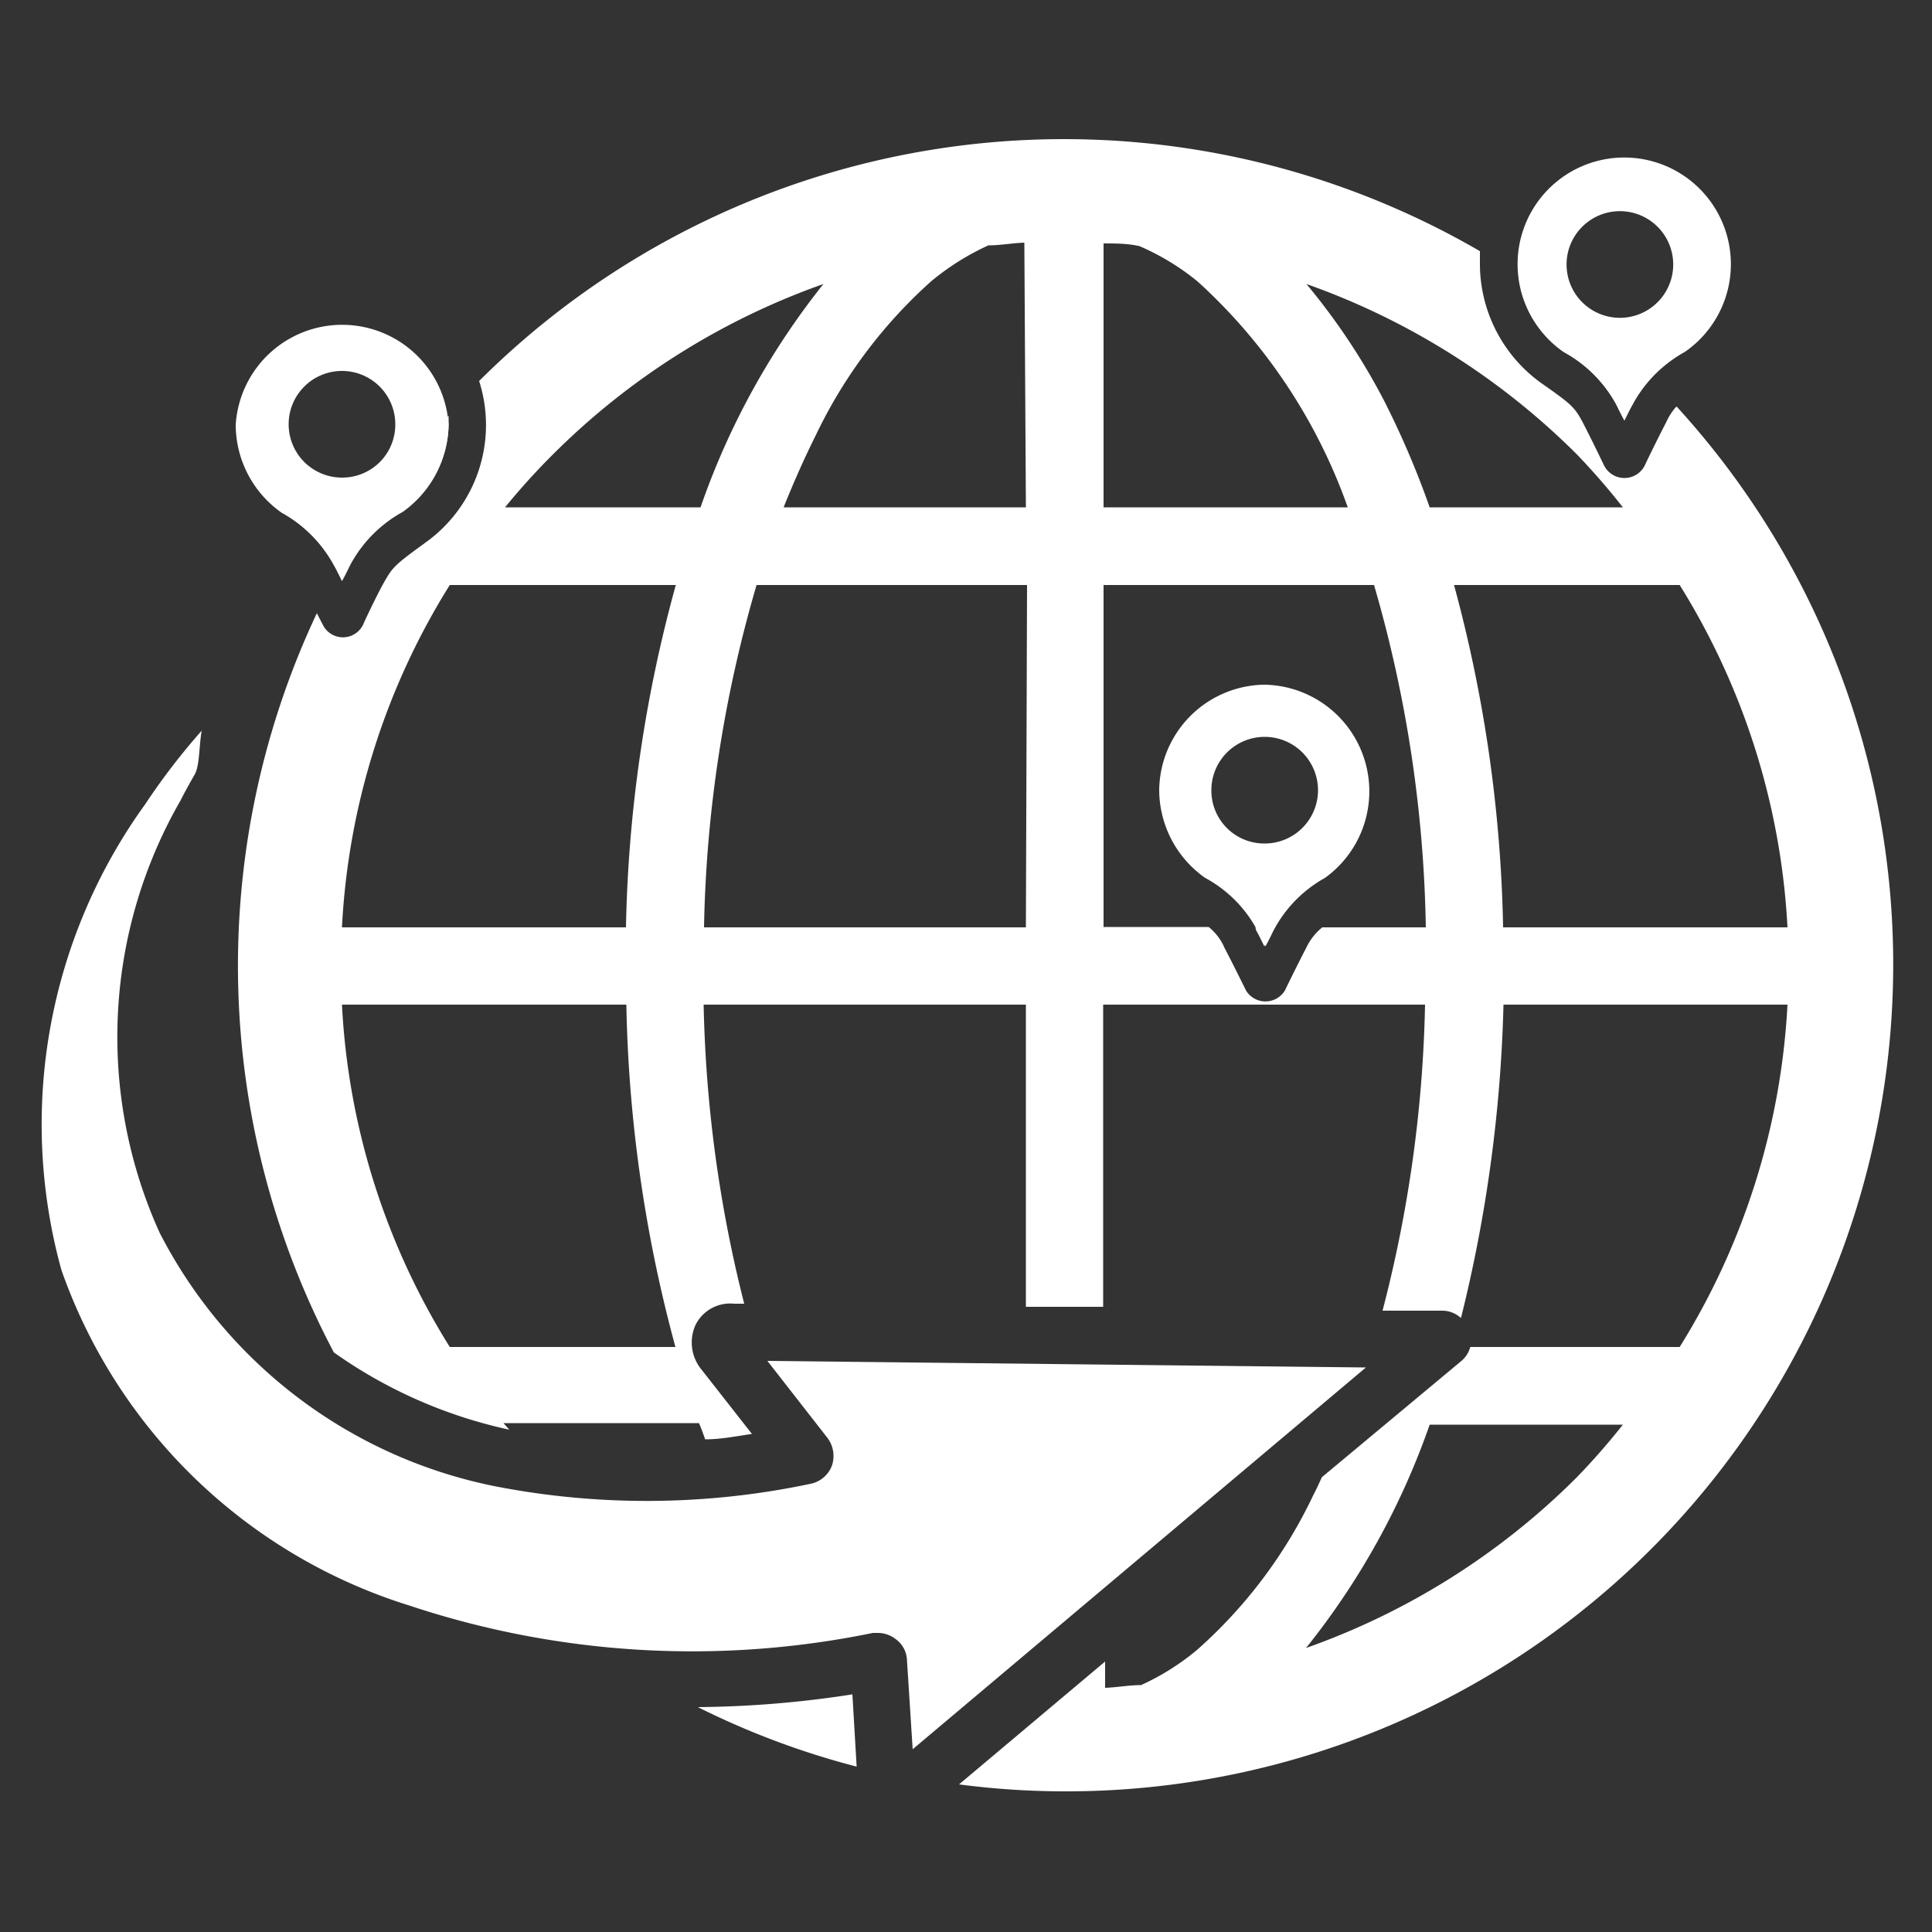 <svg xmlns="http://www.w3.org/2000/svg" viewBox="0 0 50 50"><rect x="0" y="0" width="50" height="50" fill="#333333" stroke="none"/><defs><style>.cls-1{fill:none;}.cls-2{fill:#fff;}</style></defs><g id="レイヤー_2" data-name="レイヤー 2"><g id="レイヤー_1-2" data-name="レイヤー 1"><rect class="cls-1" width="50" height="50"/><path class="cls-2" d="M22.17,45.72l-.11-1.87a27.31,27.31,0,0,1-4,.33A20.92,20.92,0,0,0,22.17,45.72Z"/><path class="cls-2" d="M32.51,24.08c.07.12.14.27.21.41.08-.14.15-.29.21-.41L33,24h-.51S32.5,24.05,32.51,24.08Z"/><path class="cls-2" d="M41.83,10.47c.06.12.13.27.21.41.07-.14.14-.29.21-.41a3.18,3.18,0,0,1,.42-.62A21.7,21.7,0,0,0,39.3,7.11a2.79,2.79,0,0,0,1.17,2h0A3.39,3.39,0,0,1,41.83,10.47Z"/><path class="cls-2" d="M8.85,15c.08-.14.15-.29.21-.41a3.39,3.39,0,0,1,1.36-1.36A2.82,2.82,0,0,0,11.61,11c0-.08,0-.16,0-.24a21.31,21.31,0,0,0-2.86,4A2.4,2.4,0,0,0,8.85,15Z"/><path class="cls-2" d="M43.35,10.56a1.57,1.57,0,0,0-.23.37c-.21.4-.55,1.1-.55,1.11a.59.59,0,0,1-1.06,0s-.34-.71-.55-1.11-.31-.48-1.05-1A3.8,3.8,0,0,1,38.3,6.84c0-.11,0-.23,0-.34a21.43,21.43,0,0,0-25.9,3.36A3.74,3.74,0,0,1,11,14.05c-.74.54-.83.61-1.05,1s-.55,1.1-.55,1.11a.58.58,0,0,1-1.05,0l-.15-.29A21.41,21.41,0,0,0,8.64,35a12.36,12.36,0,0,0,4.54,2h0l-.15-.17h5.06c.06.14.11.28.16.42.4,0,.8-.08,1.21-.14l-1.34-1.71A1.1,1.1,0,0,1,18,34.29a1,1,0,0,1,1-.55h.26A34.21,34.21,0,0,1,18.21,26h8.34v7.82l2,0V26h8.33a33.94,33.94,0,0,1-1.1,7.92h1.56a.73.73,0,0,1,.47.19A37.31,37.31,0,0,0,38.91,26h7.35a18.59,18.59,0,0,1-2.79,8.86H38.05a.71.71,0,0,1-.24.37l-3.6,3c-.07.15-.14.31-.22.46a12.48,12.48,0,0,1-3,4,6.32,6.32,0,0,1-1.46.92c-.31,0-.62.06-.93.07V43l-3.78,3.18a21.13,21.13,0,0,0,2.77.18,21.4,21.4,0,0,0,15.8-35.84ZM11.64,34.86A18.48,18.48,0,0,1,8.85,26h7.36a36.26,36.26,0,0,0,1.27,8.86ZM16.2,24H8.85a18.48,18.48,0,0,1,2.79-8.86h5.85A35.76,35.76,0,0,0,16.2,24Zm1.93-10.87H13.07a18,18,0,0,1,1.24-1.37,18.74,18.74,0,0,1,7-4.41A19.48,19.48,0,0,0,18.13,13.13ZM26.55,24H18.22a33.61,33.61,0,0,1,1.36-8.86h7Zm0-10.87H20.28c.26-.65.54-1.28.83-1.86a12.63,12.63,0,0,1,3-4,6.59,6.59,0,0,1,1.47-.92c.31,0,.62-.06.93-.07ZM40.8,38.24a18.74,18.74,0,0,1-7,4.41A19.48,19.48,0,0,0,37,36.87H42A18,18,0,0,1,40.8,38.24ZM28.56,6.3c.31,0,.62,0,.93.07A6.32,6.32,0,0,1,31,7.29a14.37,14.37,0,0,1,3.88,5.84H28.56ZM34.22,24a1.51,1.51,0,0,0-.42.54c-.21.4-.55,1.1-.55,1.1a.59.59,0,0,1-1,0s-.35-.71-.56-1.11a1.39,1.39,0,0,0-.41-.54H28.56V15.14h7A33.6,33.6,0,0,1,36.9,24ZM37,13.13a22.78,22.78,0,0,0-1.19-2.78,16.89,16.89,0,0,0-2-3,18.74,18.74,0,0,1,7,4.41A18,18,0,0,1,42,13.13ZM38.9,24a36.26,36.26,0,0,0-1.27-8.86h5.84A18.59,18.59,0,0,1,46.26,24Z"/><path class="cls-2" d="M23.47,42.93l.15,2.34,11.73-9.88-15.49-.17,1.56,2a.78.78,0,0,1,.11.71.75.75,0,0,1-.55.47,20.5,20.5,0,0,1-8.14.07A12.51,12.51,0,0,1,4.13,31.9a12.27,12.27,0,0,1,.54-11.18c.11-.22.24-.45.37-.68s.11-.75.18-1.13a17.17,17.17,0,0,0-1.46,1.9A14.15,14.15,0,0,0,1.59,32.87a13.93,13.93,0,0,0,9,8.68,23.2,23.2,0,0,0,12,.71l.14,0a.75.75,0,0,1,.45.16A.7.7,0,0,1,23.47,42.93Z"/><path class="cls-2" d="M10.42,13.25A2.82,2.82,0,0,0,11.61,11,2.76,2.76,0,0,0,6.1,11a2.79,2.79,0,0,0,1.19,2.27h0a3.42,3.42,0,0,1,1.35,1.36c.07.12.14.27.21.41.08-.14.15-.29.21-.41A3.39,3.39,0,0,1,10.42,13.25Zm-1.57-.89A1.38,1.38,0,1,1,10.23,11,1.37,1.37,0,0,1,8.85,12.36Z"/><path class="cls-2" d="M34.29,22.72a2.76,2.76,0,0,0-1.57-5A2.76,2.76,0,0,0,30,20.45a2.79,2.79,0,0,0,1.19,2.27,3.3,3.3,0,0,1,1.35,1.36c.07.12.14.27.21.41.08-.14.15-.29.21-.41A3.33,3.33,0,0,1,34.29,22.72Zm-2.94-2.27a1.38,1.38,0,1,1,1.37,1.38A1.37,1.37,0,0,1,31.35,20.45Z"/><path class="cls-2" d="M41.83,10.47c.06.12.13.27.21.41.07-.14.14-.29.21-.41A3.42,3.42,0,0,1,43.6,9.11a2.76,2.76,0,1,0-3.13,0h0A3.39,3.39,0,0,1,41.83,10.47Zm.21-5a1.38,1.38,0,0,1,0,2.75,1.38,1.38,0,1,1,0-2.75Z"/></g></g></svg>